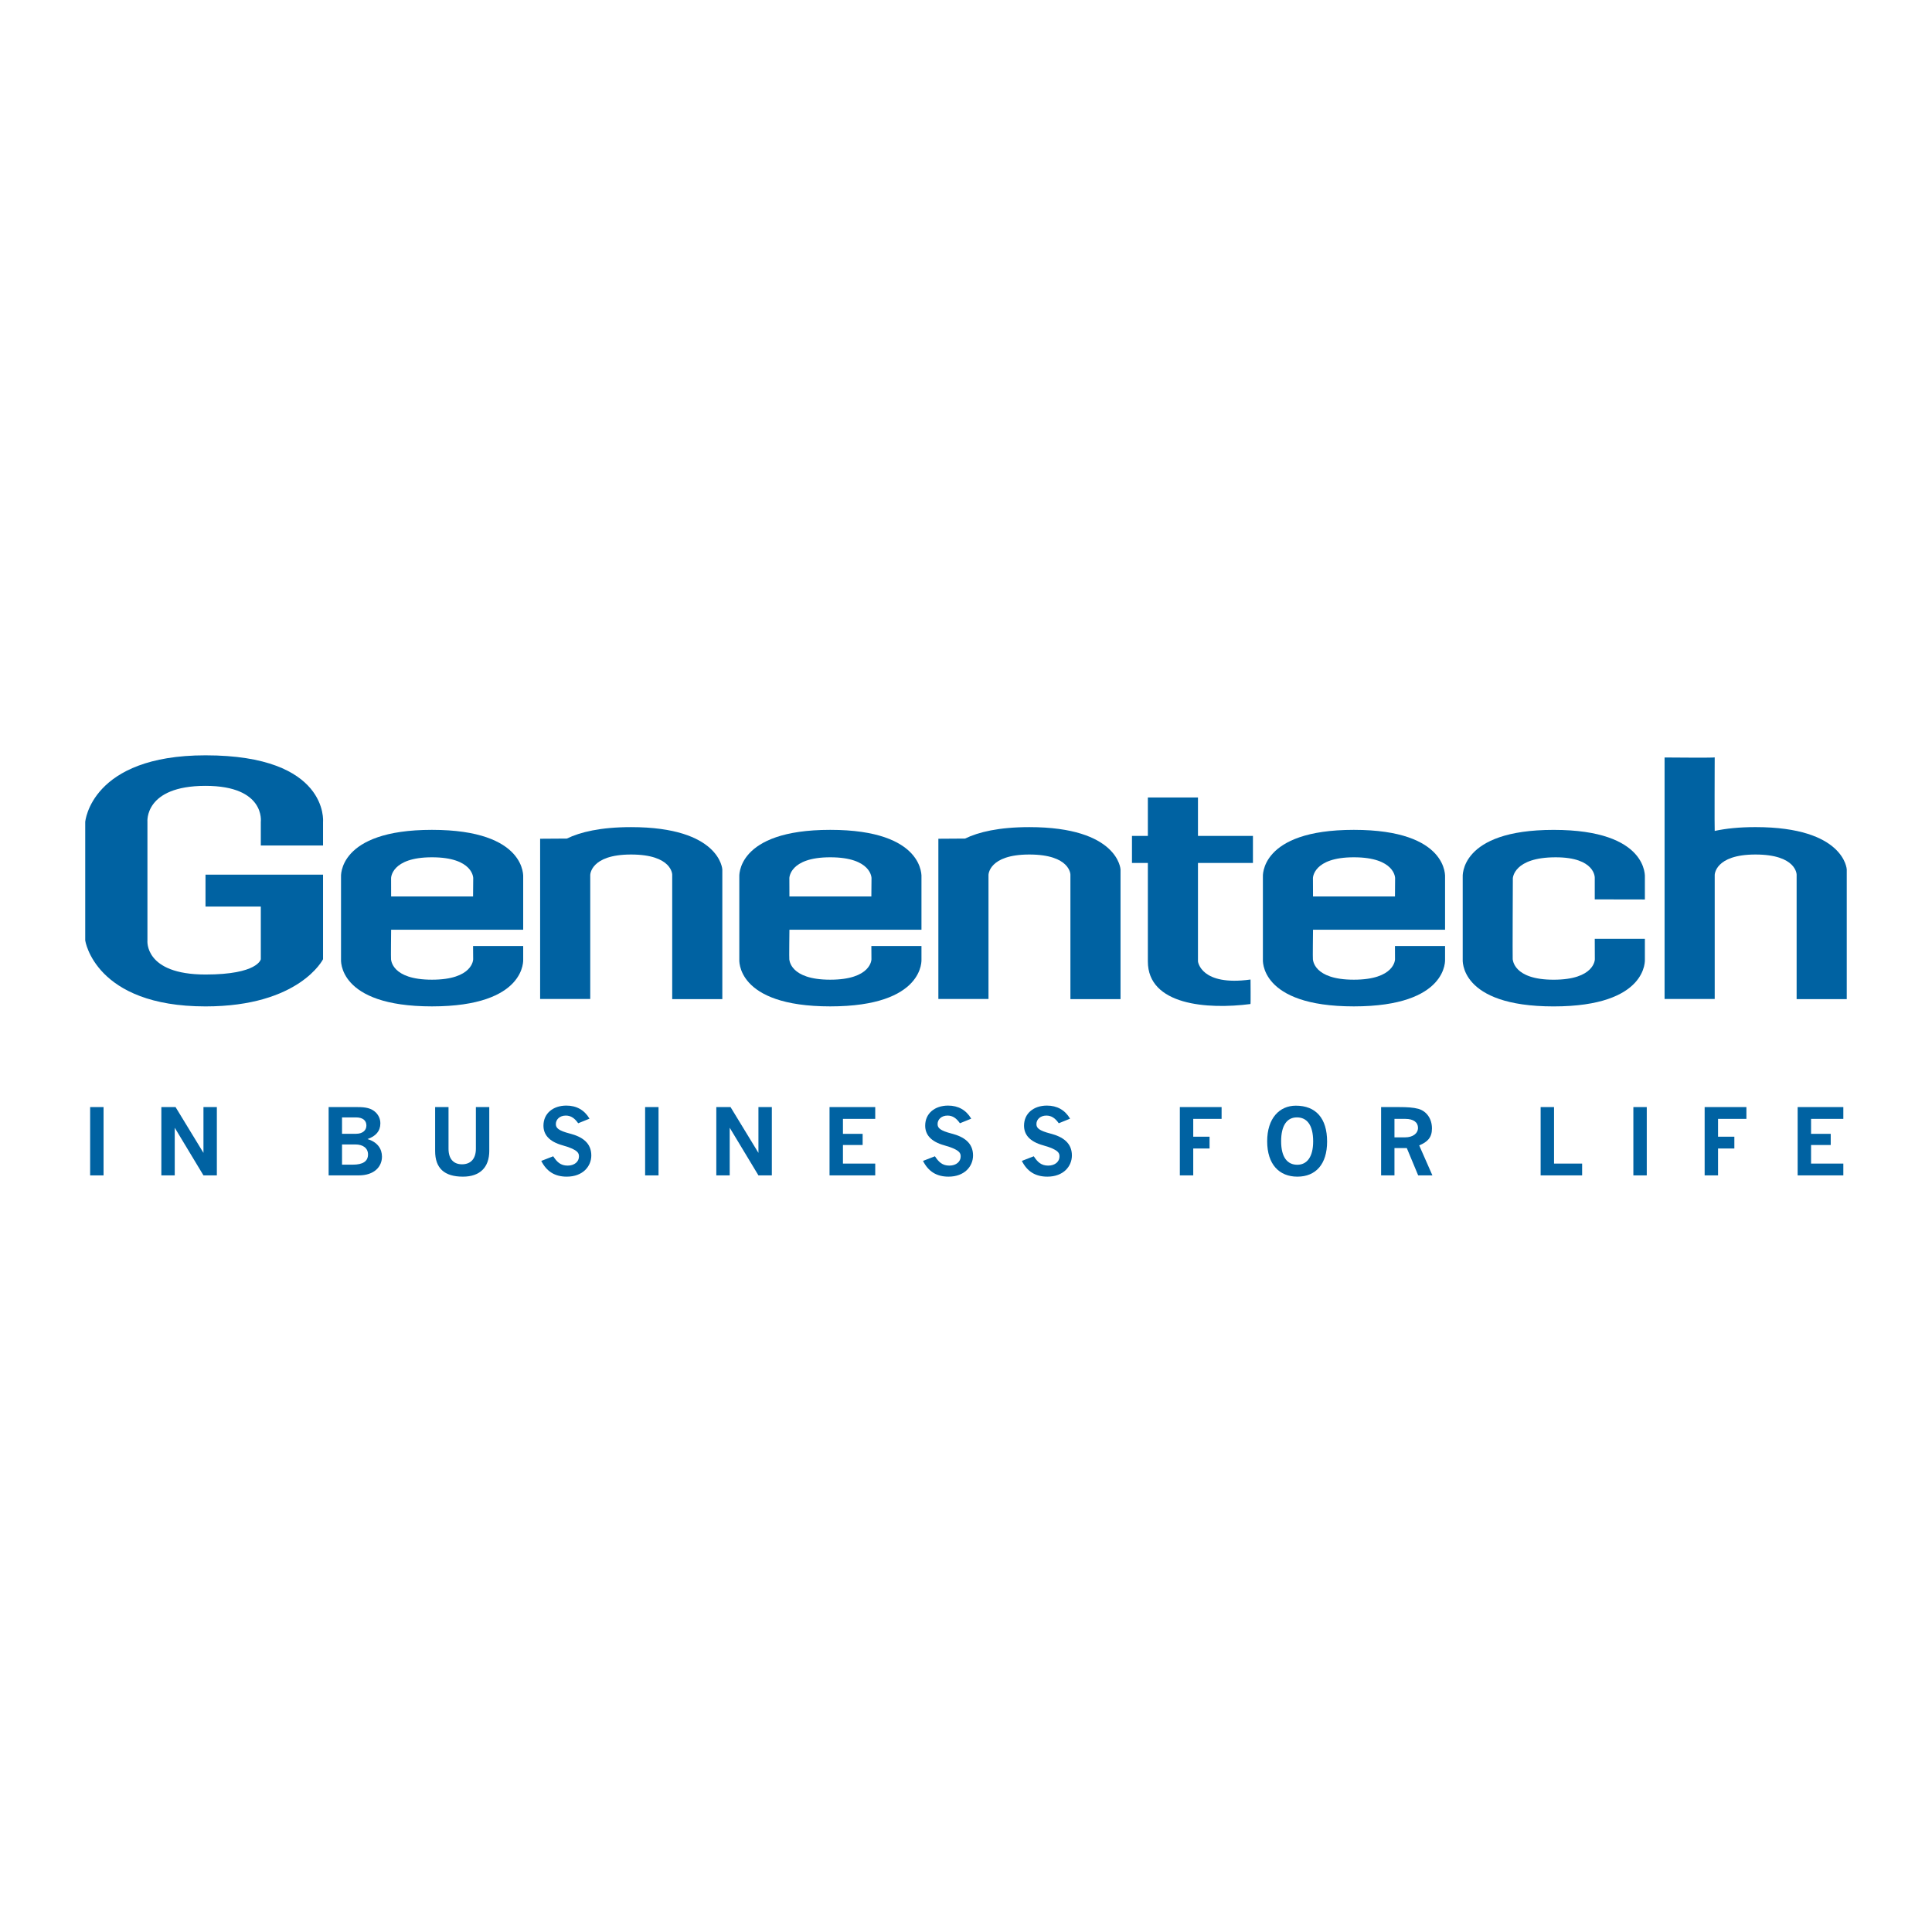 <?xml version="1.0" encoding="utf-8"?>
<!-- Generator: Adobe Illustrator 13.0.0, SVG Export Plug-In . SVG Version: 6.00 Build 14948)  -->
<!DOCTYPE svg PUBLIC "-//W3C//DTD SVG 1.0//EN" "http://www.w3.org/TR/2001/REC-SVG-20010904/DTD/svg10.dtd">
<svg version="1.0" id="Layer_1" xmlns="http://www.w3.org/2000/svg" xmlns:xlink="http://www.w3.org/1999/xlink" x="0px" y="0px"
	 width="192.756px" height="192.756px" viewBox="0 0 192.756 192.756" enable-background="new 0 0 192.756 192.756"
	 xml:space="preserve">
<g>
	<polygon fill-rule="evenodd" clip-rule="evenodd" fill="#FFFFFF" points="0,0 192.756,0 192.756,192.756 0,192.756 0,0 	"/>
	<path fill-rule="evenodd" clip-rule="evenodd" fill="#0062A2" d="M32.23,84.357v-2.354c0,0,0.619-6.644-11.727-6.644
		c-11.45,0-12,6.644-12,6.644v11.83c0,0,0.964,6.576,12,6.576c9.382,0,11.727-4.707,11.727-4.707v-8.439H20.503v3.182h5.518v5.258
		c0,0-0.274,1.525-5.518,1.525c-6.138,0-5.793-3.395-5.793-3.395v-11.83c0,0-0.345-3.598,5.793-3.598
		c6.002,0,5.518,3.598,5.518,3.598v2.354H32.23L32.23,84.357z"/>
	<path fill-rule="evenodd" clip-rule="evenodd" fill="#0062A2" d="M53.889,83.681v15.985h5V87.297c0.002,0,0-2.042,4.072-2.042
		c4.105,0,4.105,2.008,4.105,2.008v12.421h5v-12.94c0,0-0.208-4.222-9.104-4.222c-3.047,0-5.069,0.493-6.414,1.145l0.034-0.004
		L53.889,83.681L53.889,83.681z"/>
	<path fill-rule="evenodd" clip-rule="evenodd" fill="#0062A2" d="M93.621,83.681v15.985h5.001V87.297c0,0,0-2.042,4.071-2.042
		c4.102,0,4.102,2.008,4.102,2.008v12.421h5v-12.94c0,0-0.206-4.222-9.102-4.222c-3.047,0-5.07,0.493-6.417,1.145l0.035-0.004
		L93.621,83.681L93.621,83.681z"/>
	<path fill-rule="evenodd" clip-rule="evenodd" fill="#0062A2" d="M144.175,92.761H131c0,0-0.036,2.961-0.011,2.961
		c0.022,0,0.011,2.022,4.081,2.022c4.106,0,4.111-2.032,4.111-2.032l-0.005-1.326h4.998v1.314c0,0,0.38,4.707-9.104,4.707
		s-9.071-4.707-9.071-4.707v-8.199c0,0-0.38-4.707,9.071-4.707c9.52,0,9.104,4.742,9.104,4.742V92.761L144.175,92.761z
		 M130.992,87.608L131,89.44h8.177c0,0,0.013-1.84,0.013-1.832c0,0,0.005-2.076-4.119-2.076
		C131,85.532,130.992,87.608,130.992,87.608L130.992,87.608z"/>
	<path fill-rule="evenodd" clip-rule="evenodd" fill="#0062A2" d="M164.11,89.74v-2.201c0,0,0.413-4.742-9.106-4.742
		c-9.447,0-9.069,4.707-9.069,4.707v8.199c0,0-0.413,4.707,9.069,4.707c9.485,0,9.106-4.707,9.106-4.707v-2.04h-5.001l0.008,2.051
		c0,0-0.008,2.032-4.113,2.032c-4.068,0-4.058-2.043-4.082-2.044c-0.021,0,0.014-8.093,0.014-8.093c0.014,0,0.068-2.076,4.277-2.076
		c3.965,0,3.896,2.041,3.896,2.041v2.157L164.11,89.74L164.11,89.74z"/>
	<path fill-rule="evenodd" clip-rule="evenodd" fill="#0062A2" d="M112.937,83.4h1.585v-3.838h5V83.4h5.484v2.699h-5.484v9.825
		c0,0,0.277,2.491,5.244,1.804c0,0,0.025,2.438-0.007,2.444c-4.311,0.56-10.237,0.112-10.237-4.248c0-4.358,0-9.825,0-9.825h-1.585
		V83.4L112.937,83.4z"/>
	<path fill-rule="evenodd" clip-rule="evenodd" fill="#0062A2" d="M166.075,75.574c0,0,5.002,0.044,5.002-0.008
		c0-0.035-0.027,7.335,0,7.335c1.103-0.236,2.423-0.38,4.068-0.38c8.898,0,9.106,4.222,9.106,4.222v12.94h-5.001V87.263
		c0,0,0-2.008-4.105-2.008c-4.068,0-4.068,2.042-4.068,2.042v12.369h-5.002V75.574L166.075,75.574z"/>
	<path fill-rule="evenodd" clip-rule="evenodd" fill="#0062A2" d="M91.934,92.761H78.761c0,0-0.035,2.961-0.011,2.961
		c0.021,0,0.011,2.022,4.08,2.022c4.106,0,4.114-2.032,4.114-2.032l-0.008-1.326h4.999v1.314c0,0,0.381,4.707-9.104,4.707
		c-9.485,0-9.07-4.707-9.07-4.707v-8.199c0,0-0.378-4.707,9.07-4.707c9.519,0,9.104,4.742,9.104,4.742V92.761L91.934,92.761z
		 M78.755,87.608l0.006,1.832h8.175c0,0,0.015-1.84,0.015-1.832c0.001,0,0.006-2.076-4.121-2.076
		C78.761,85.532,78.755,87.608,78.755,87.608L78.755,87.608z"/>
	<path fill-rule="evenodd" clip-rule="evenodd" fill="#0062A2" d="M52.199,92.761H39.023c0,0-0.033,2.961-0.009,2.961
		c0.023,0,0.009,2.022,4.081,2.022c4.103,0,4.113-2.032,4.113-2.032l-0.01-1.326h5.001v1.314c0,0,0.38,4.707-9.104,4.707
		s-9.071-4.707-9.071-4.707v-8.199c0,0-0.38-4.707,9.071-4.707c9.52,0,9.104,4.742,9.104,4.742V92.761L52.199,92.761z
		 M39.019,87.608l0.004,1.832h8.175c0,0,0.016-1.84,0.016-1.832c0,0,0.006-2.076-4.119-2.076
		C39.023,85.532,39.019,87.608,39.019,87.608L39.019,87.608z"/>
	<polygon fill-rule="evenodd" clip-rule="evenodd" fill="#0062A2" points="8.993,110.453 10.332,110.453 10.332,117.269 
		8.993,117.269 8.993,110.453 	"/>
	<polygon fill-rule="evenodd" clip-rule="evenodd" fill="#0062A2" points="16.098,117.268 16.098,110.453 17.515,110.453 
		20.299,115.021 20.299,110.453 21.636,110.453 21.636,117.268 20.299,117.268 17.434,112.515 17.434,117.268 16.098,117.268 	"/>
	<path fill-rule="evenodd" clip-rule="evenodd" fill="#0062A2" d="M32.788,117.268v-6.814h2.894c0.8,0,1.375,0.107,1.81,0.536
		c0.292,0.294,0.456,0.657,0.456,1.088c0,0.766-0.446,1.276-1.283,1.568c1.009,0.301,1.444,0.985,1.444,1.753
		c0,0.985-0.746,1.869-2.328,1.869H32.788L32.788,117.268z M35.547,113.116c0.589,0,1.009-0.311,1.009-0.821
		c0-0.51-0.364-0.812-1.048-0.812h-1.383v1.634H35.547L35.547,113.116z M35.19,116.199c1.019,0,1.527-0.337,1.527-1.021
		c0-0.611-0.48-0.995-1.254-0.995h-1.338v2.016H35.19L35.19,116.199z"/>
	<path fill-rule="evenodd" clip-rule="evenodd" fill="#0062A2" d="M48.816,114.812c0,1.661-0.936,2.583-2.629,2.583
		c-1.856,0-2.774-0.841-2.774-2.555v-4.388h1.336v4.16c0,1.012,0.501,1.55,1.346,1.55c0.857,0,1.384-0.538,1.384-1.55v-4.16h1.336
		V114.812L48.816,114.812z"/>
	<path fill-rule="evenodd" clip-rule="evenodd" fill="#0062A2" d="M57.686,112.068c-0.346-0.494-0.719-0.767-1.237-0.767
		c-0.61,0-0.992,0.391-0.992,0.846c0,0.385,0.238,0.649,1.4,0.95c1.246,0.319,2.138,0.94,2.138,2.181
		c0,1.096-0.854,2.117-2.447,2.117c-1.208,0-2.017-0.529-2.546-1.571l1.193-0.462c0.362,0.556,0.725,0.931,1.438,0.931
		c0.708,0,1.128-0.421,1.128-0.895c0-0.266,0.034-0.668-1.62-1.124c-1.391-0.384-1.92-1.095-1.92-1.971
		c0-1.223,0.965-1.998,2.284-1.998c1.009,0,1.801,0.438,2.311,1.305L57.686,112.068L57.686,112.068z"/>
	<polygon fill-rule="evenodd" clip-rule="evenodd" fill="#0062A2" points="64.364,110.453 65.702,110.453 65.702,117.269 
		64.364,117.269 64.364,110.453 	"/>
	<polygon fill-rule="evenodd" clip-rule="evenodd" fill="#0062A2" points="71.466,117.268 71.466,110.453 72.886,110.453 
		75.669,115.021 75.669,110.453 77.006,110.453 77.006,117.268 75.669,117.268 72.803,112.515 72.803,117.268 71.466,117.268 	"/>
	<polygon fill-rule="evenodd" clip-rule="evenodd" fill="#0062A2" points="82.763,117.268 82.763,110.453 87.322,110.453 
		87.322,111.63 84.101,111.63 84.101,113.124 86.066,113.124 86.066,114.237 84.101,114.237 84.101,116.091 87.322,116.091 
		87.322,117.268 82.763,117.268 	"/>
	<path fill-rule="evenodd" clip-rule="evenodd" fill="#0062A2" d="M95.771,112.068c-0.345-0.494-0.719-0.767-1.235-0.767
		c-0.613,0-0.993,0.391-0.993,0.846c0,0.385,0.236,0.649,1.401,0.95c1.247,0.319,2.137,0.94,2.137,2.181
		c0,1.096-0.854,2.117-2.447,2.117c-1.208,0-2.018-0.529-2.546-1.571l1.19-0.462c0.366,0.556,0.73,0.931,1.438,0.931
		c0.709,0,1.129-0.421,1.129-0.895c0-0.266,0.037-0.668-1.622-1.124c-1.389-0.384-1.917-1.095-1.917-1.971
		c0-1.223,0.966-1.998,2.285-1.998c1.009,0,1.799,0.438,2.307,1.305L95.771,112.068L95.771,112.068z"/>
	<path fill-rule="evenodd" clip-rule="evenodd" fill="#0062A2" d="M105.633,112.068c-0.346-0.494-0.719-0.767-1.236-0.767
		c-0.61,0-0.993,0.391-0.993,0.846c0,0.385,0.237,0.649,1.401,0.95c1.246,0.319,2.138,0.94,2.138,2.181
		c0,1.096-0.854,2.117-2.446,2.117c-1.212,0-2.021-0.529-2.547-1.571l1.19-0.462c0.363,0.556,0.728,0.931,1.438,0.931
		c0.709,0,1.126-0.421,1.126-0.895c0-0.266,0.038-0.668-1.617-1.124c-1.392-0.384-1.919-1.095-1.919-1.971
		c0-1.223,0.965-1.998,2.282-1.998c1.01,0,1.802,0.438,2.312,1.305L105.633,112.068L105.633,112.068z"/>
	<polygon fill-rule="evenodd" clip-rule="evenodd" fill="#0062A2" points="117.713,117.268 117.713,110.453 121.879,110.453 
		121.879,111.63 119.05,111.63 119.05,113.409 120.678,113.409 120.678,114.586 119.05,114.586 119.05,117.268 117.713,117.268 	"/>
	<path fill-rule="evenodd" clip-rule="evenodd" fill="#0062A2" d="M132.405,113.901c0,2.244-1.128,3.494-2.965,3.494
		c-1.812,0-3.013-1.223-3.013-3.531c0-2.29,1.222-3.551,2.859-3.551C131.287,110.313,132.405,111.574,132.405,113.901
		L132.405,113.901z M127.819,113.864c0,1.598,0.62,2.344,1.613,2.344c0.961,0,1.582-0.774,1.582-2.333
		c0-1.644-0.629-2.393-1.62-2.393C128.394,111.482,127.819,112.295,127.819,113.864L127.819,113.864z"/>
	<path fill-rule="evenodd" clip-rule="evenodd" fill="#0062A2" d="M137.793,117.268v-6.814h1.835c0.737,0,1.375,0.036,1.874,0.172
		c0.828,0.23,1.365,0.985,1.365,1.962c0,0.903-0.447,1.35-1.273,1.688l1.317,2.993h-1.419l-1.136-2.728h-1.23v2.728H137.793
		L137.793,117.268z M140.201,113.473c0.736,0,1.273-0.375,1.273-0.948c0-0.547-0.445-0.895-1.273-0.895h-1.075v1.843H140.201
		L140.201,113.473z"/>
	<polygon fill-rule="evenodd" clip-rule="evenodd" fill="#0062A2" points="153.709,117.268 153.709,110.453 155.047,110.453 
		155.047,116.091 157.849,116.091 157.849,117.268 153.709,117.268 	"/>
	<polygon fill-rule="evenodd" clip-rule="evenodd" fill="#0062A2" points="162.961,110.453 164.298,110.453 164.298,117.269 
		162.961,117.269 162.961,110.453 	"/>
	<polygon fill-rule="evenodd" clip-rule="evenodd" fill="#0062A2" points="170.073,117.268 170.073,110.453 174.239,110.453 
		174.239,111.63 171.41,111.63 171.41,113.409 173.037,113.409 173.037,114.586 171.41,114.586 171.41,117.268 170.073,117.268 	"/>
	<polygon fill-rule="evenodd" clip-rule="evenodd" fill="#0062A2" points="179.352,117.268 179.352,110.453 183.91,110.453 
		183.91,111.63 180.69,111.63 180.69,113.124 182.652,113.124 182.652,114.237 180.69,114.237 180.69,116.091 183.91,116.091 
		183.91,117.268 179.352,117.268 	"/>
</g>
</svg>
